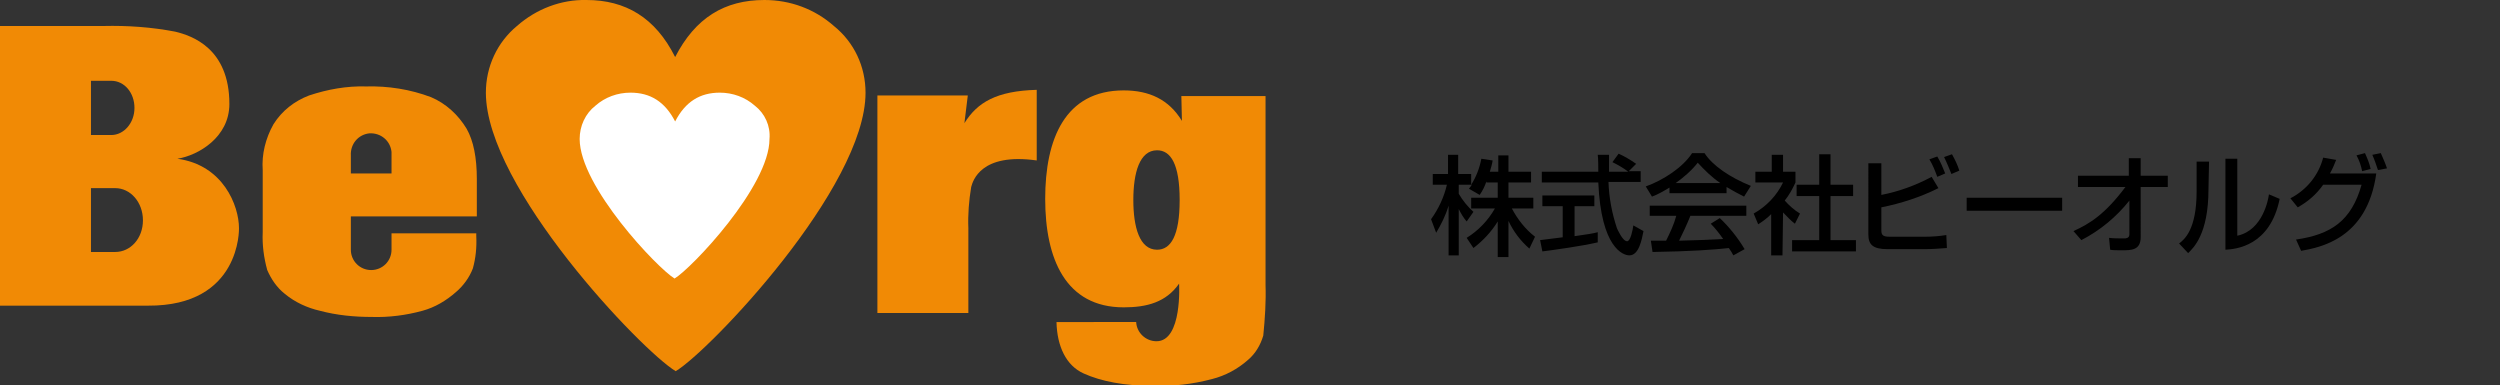 <?xml version="1.0" encoding="utf-8"?>
<!-- Generator: Adobe Illustrator 26.0.2, SVG Export Plug-In . SVG Version: 6.00 Build 0)  -->
<svg version="1.1" id="レイヤー_1" xmlns="http://www.w3.org/2000/svg" xmlns:xlink="http://www.w3.org/1999/xlink" x="0px"
	 y="0px" viewBox="0 0 442.5 68.2" style="enable-background:new 0 0 442.5 68.2;" xml:space="preserve">
<rect x="0" y="0" width="442.5" height="68.2" fill="#333333" stroke="none"/>
<style type="text/css">
	.st0{fill:#F18A05;}
	.st1{fill:#FFFFFF;}
</style>
<g id="レイヤー_2_00000010293901959769902300000006448057794006136251_">
	<g id="レイヤー_1-2">
		<path class="st0" d="M147.6,4.6c-3.4-3-7.7-4.6-12.3-4.6c-7,0-12.2,3.1-15.8,10.1C116,3.1,110.7,0,103.8,0
			c-4.5-0.1-8.9,1.6-12.3,4.6C88,7.5,86,11.8,86,16.4c0,16.8,27.6,45.7,33.6,49.3c6-3.6,33.6-32.5,33.6-49.3
			C153.2,11.8,151.2,7.5,147.6,4.6z"/>
		<path class="st0" d="M171.3,16.9l-0.6,4.9c2.3-3.7,5.7-5.7,12.8-5.9v12.5c-9.9-1.4-11.3,3.6-11.6,4.7c-0.4,2.4-0.6,4.9-0.5,7.3v15
			h-16.1V16.9H171.3z"/>
		<path class="st0" d="M62.1,27.5c-0.1-2,1.3-3.7,3.3-3.9c2-0.1,3.7,1.3,3.9,3.3c0,0.2,0,0.4,0,0.5v3.3h-7.2V27.5z M84.4,38.3v-6.6
			c0-3.8-0.6-6.8-1.8-8.9c-1.5-2.5-3.7-4.5-6.3-5.6c-3.7-1.4-7.6-2-11.5-1.9c-3.4-0.1-6.8,0.5-10.1,1.6c-2.6,1-4.8,2.7-6.3,5.1
			c-1.4,2.5-2.1,5.3-1.9,8.1v11c-0.1,2.3,0.2,4.5,0.8,6.7c0.7,1.6,1.7,3.1,3.1,4.2c1.8,1.5,4,2.5,6.2,3c3,0.8,6.1,1.1,9.2,1.1
			c3,0.1,6.1-0.3,9-1.1c2.2-0.6,4.2-1.8,5.9-3.3c1.3-1.1,2.4-2.6,3-4.2c0.5-1.8,0.7-3.7,0.6-5.7v-0.5H69.3v2.9l0,0
			c0,2-1.6,3.6-3.6,3.6c-2,0-3.6-1.6-3.6-3.6l0,0l0,0v-5.9H84.4"/>
		<path class="st0" d="M20.4,44.6h-4.3V33.3h4.3c2.7,0,4.9,2.5,4.9,5.7S23.1,44.6,20.4,44.6z M16.1,14.3h3.6c2.3,0,4.1,2.1,4.1,4.8
			s-1.9,4.8-4.1,4.8h-3.6L16.1,14.3 M42.3,40.4c0-4-2.8-11.2-10.9-12.3c3.7-0.6,9.2-3.8,9.2-9.7c0-9.9-6.7-12.1-9.6-12.8
			c-4.2-0.8-8.4-1.1-12.7-1H0v49.5h26.2C42.7,54.2,42.3,40.4,42.3,40.4"/>
		<path class="st0" d="M204.8,44.2c-3.1,0-4.2-4-4.2-8.8s1.1-8.8,4.2-8.8c2.4,0,4,2.4,4,8.8S207.2,44.2,204.8,44.2z M209.1,17
			l0.1,4.4c-2.3-3.8-5.8-5.4-10.3-5.4c-10.4,0-13.9,8.6-13.9,19.2s3.6,19.2,13.9,19.2c4.1,0,7.5-0.9,9.8-4.2c0,0,0.6,10.2-4,10.2
			c-1.9,0-3.5-1.5-3.6-3.4H187c0.1,4.3,1.7,7.7,4.8,9.1s7.2,2.2,12.3,2.2c3.5,0.1,7-0.3,10.4-1.2c2.4-0.6,4.6-1.8,6.4-3.4
			c1.3-1.1,2.2-2.6,2.7-4.3c0.3-3,0.5-6,0.4-9V17H209.1"/>
		<path class="st1" d="M133.6,18.7c-1.7-1.5-3.9-2.3-6.2-2.3c-3.5,0-6.1,1.6-7.9,5.1c-1.8-3.5-4.4-5.1-7.9-5.1
			c-2.3,0-4.5,0.8-6.2,2.3c-1.8,1.4-2.8,3.6-2.8,5.9c0,8.4,13.8,22.9,16.8,24.7c3-1.8,16.8-16.3,16.8-24.7
			C136.4,22.3,135.4,20.1,133.6,18.7z"/>
		<path d="M263.1,32.1c-0.3,0.9-0.7,1.7-1.2,2.4l-1.9-1.1c0.2-0.2,0.4-0.5,0.5-0.7h-2.3v1.6c0.7,1.2,1.6,2.3,2.6,3.2l-1.2,1.7
			c-0.6-0.7-1-1.4-1.4-2.2v8.2h-1.8v-8.8c-0.5,1.7-1.3,3.3-2.2,4.8l-0.9-2.4c1.3-1.8,2.3-3.9,2.8-6.1h-2.5v-1.9h2.7v-3.4h1.8v3.4
			h2.3v1.9c0.9-1.4,1.5-3,1.8-4.6l2,0.3c-0.1,0.7-0.3,1.3-0.5,2h1.5v-2.9h1.8v2.9h4v1.9h-4v2.7h4.4v1.9h-3.8c1,1.9,2.4,3.7,4.1,5
			l-1,2.1c-1.6-1.4-2.8-3-3.7-4.9v6.4h-1.9v-6.3c-1.1,1.8-2.6,3.4-4.3,4.7l-1.2-1.8c2.1-1.3,3.8-3.1,5-5.2h-4.2v-1.9h4.7v-2.7H263.1
			z"/>
		<path d="M288.3,30.3h2.1v1.9h-5.7c0.1,2.8,0.6,5.5,1.5,8.2c0.1,0.2,1,2.3,1.8,2.3c0.6,0,1-2,1.1-2.8l1.8,1
			c-0.3,1.5-0.8,4.3-2.5,4.3c-1.1,0-5-1.3-5.5-12.9h-10v-1.9h10c0-0.4,0-2.5-0.1-3h2c0,1.2,0,2.3,0,3h3.4c-0.9-0.7-1.8-1.2-2.8-1.7
			l1.1-1.5c1.1,0.5,2.1,1.1,3.1,1.8L288.3,30.3z M272.6,42.5l4-0.5v-5.5H273v-1.9h9.2v1.9h-3.5v5.3c2.2-0.3,3.4-0.5,4.1-0.7v1.8
			c-3.1,0.7-7.5,1.3-9.8,1.6L272.6,42.5z"/>
		<path d="M295.5,33.2c-1,0.6-2,1.2-3.1,1.6l-1.1-1.8c3.1-1.1,6.6-3.4,8.2-5.9h2.2c1.4,2.2,4.5,4.3,8.2,5.8l-1.2,1.9
			c-1-0.5-2.1-1.1-3.1-1.7v1.1h-10.1V33.2z M306.8,45.2c-0.2-0.4-0.5-0.9-0.8-1.3c-2.6,0.3-6.9,0.6-13.5,0.7l-0.3-2
			c0.4,0,2.1,0,2.7,0c0.7-1.4,1.4-2.9,1.8-4.4H292v-1.8h17.1v1.8h-9.9c-0.6,1.5-1.4,3.2-2,4.4c3.5-0.1,4-0.1,7.8-0.3
			c-0.7-1-1.4-1.9-2.2-2.7l1.6-1c1.7,1.6,3.2,3.5,4.4,5.5L306.8,45.2z M304.5,32.4c-1.5-1-2.8-2.3-4-3.6c-1.1,1.4-2.5,2.6-3.9,3.6
			H304.5z"/>
		<path d="M315.5,45.2h-2v-7.3c-0.7,0.7-1.5,1.3-2.3,1.8l-0.8-1.9c2.3-1.3,4.1-3.2,5.2-5.5h-4.9v-1.9h2.9v-3h2v3h2.2v1.9
			c-0.5,1.1-1.1,2.2-1.9,3.2c0.8,0.9,1.7,1.7,2.7,2.3l-0.9,1.8c-0.8-0.6-1.4-1.3-2.1-2L315.5,45.2z M322,27.3h2v5.4h4v2h-4v7.8h4.5
			v2h-11.3v-2h4.8v-7.8h-4v-2h4V27.3z"/>
		<path d="M333,28.9v5.6c3.1-0.6,6.1-1.7,8.9-3.2l1.2,2c-3.2,1.6-6.6,2.7-10.1,3.4v4.1c0,0.9,0.4,1.1,1.5,1.1h6.3
			c1.2,0,2.5-0.1,3.7-0.3l0.1,2.3c-1.3,0.1-2.7,0.2-4,0.2h-6.5c-2.6,0-3.4-0.8-3.4-2.6V28.9H333z M342.9,31.3
			c-0.4-1.1-0.8-2.1-1.4-3.1l1.4-0.5c0.6,1,1,2,1.4,3L342.9,31.3z M345.4,30.8c-0.4-1-0.8-2-1.3-3l1.4-0.5c0.5,0.9,1,1.9,1.3,2.9
			L345.4,30.8z"/>
		<path d="M365,35v2.3h-16.9V35H365z"/>
		<path d="M367,40.9c2.9-1.3,5.6-3,9.2-7.8h-8.4v-2h9V28h2.1v3.1h4.8v2h-4.8V42c0,2.3-1.7,2.3-3.3,2.3c-1,0-1.6,0-2.1-0.1l-0.2-2.1
			c0.8,0.1,1.8,0.1,2.7,0.1c0.2,0,0.9,0,0.9-0.7v-6c-2.3,2.9-5.2,5.3-8.5,7L367,40.9z"/>
		<path d="M390.9,33.5c0,8-2.7,10.4-3.6,11.3l-1.6-1.7c0.9-0.7,3.1-2.4,3.1-9.2v-5.3h2.2L390.9,33.5z M396.1,41.7
			c4.4-1,5.4-6.4,5.5-7.3l1.9,0.8c-1.7,8.4-7.8,8.9-9.6,9V28.1h2.1V41.7z"/>
		<path d="M405.4,35.1c2.9-1.5,5-4.1,5.8-7.2l2.3,0.4c-0.3,0.8-0.7,1.7-1.1,2.4h8.2c-1.6,11.7-10.1,13.1-13.3,13.7l-0.9-2
			c6.2-0.9,9.8-3.3,11.6-9.7h-6.8c-1.2,1.7-2.7,3-4.5,4L405.4,35.1z M418.1,30.3c-0.2-1-0.5-1.9-1-2.8l1.5-0.4
			c0.4,0.9,0.8,1.8,1,2.8L418.1,30.3z M420.9,30.1c-0.3-0.9-0.6-1.8-1-2.7l1.5-0.3c0.4,0.9,0.8,1.8,1.1,2.7L420.9,30.1z"/>
	</g>
</g>
</svg>
